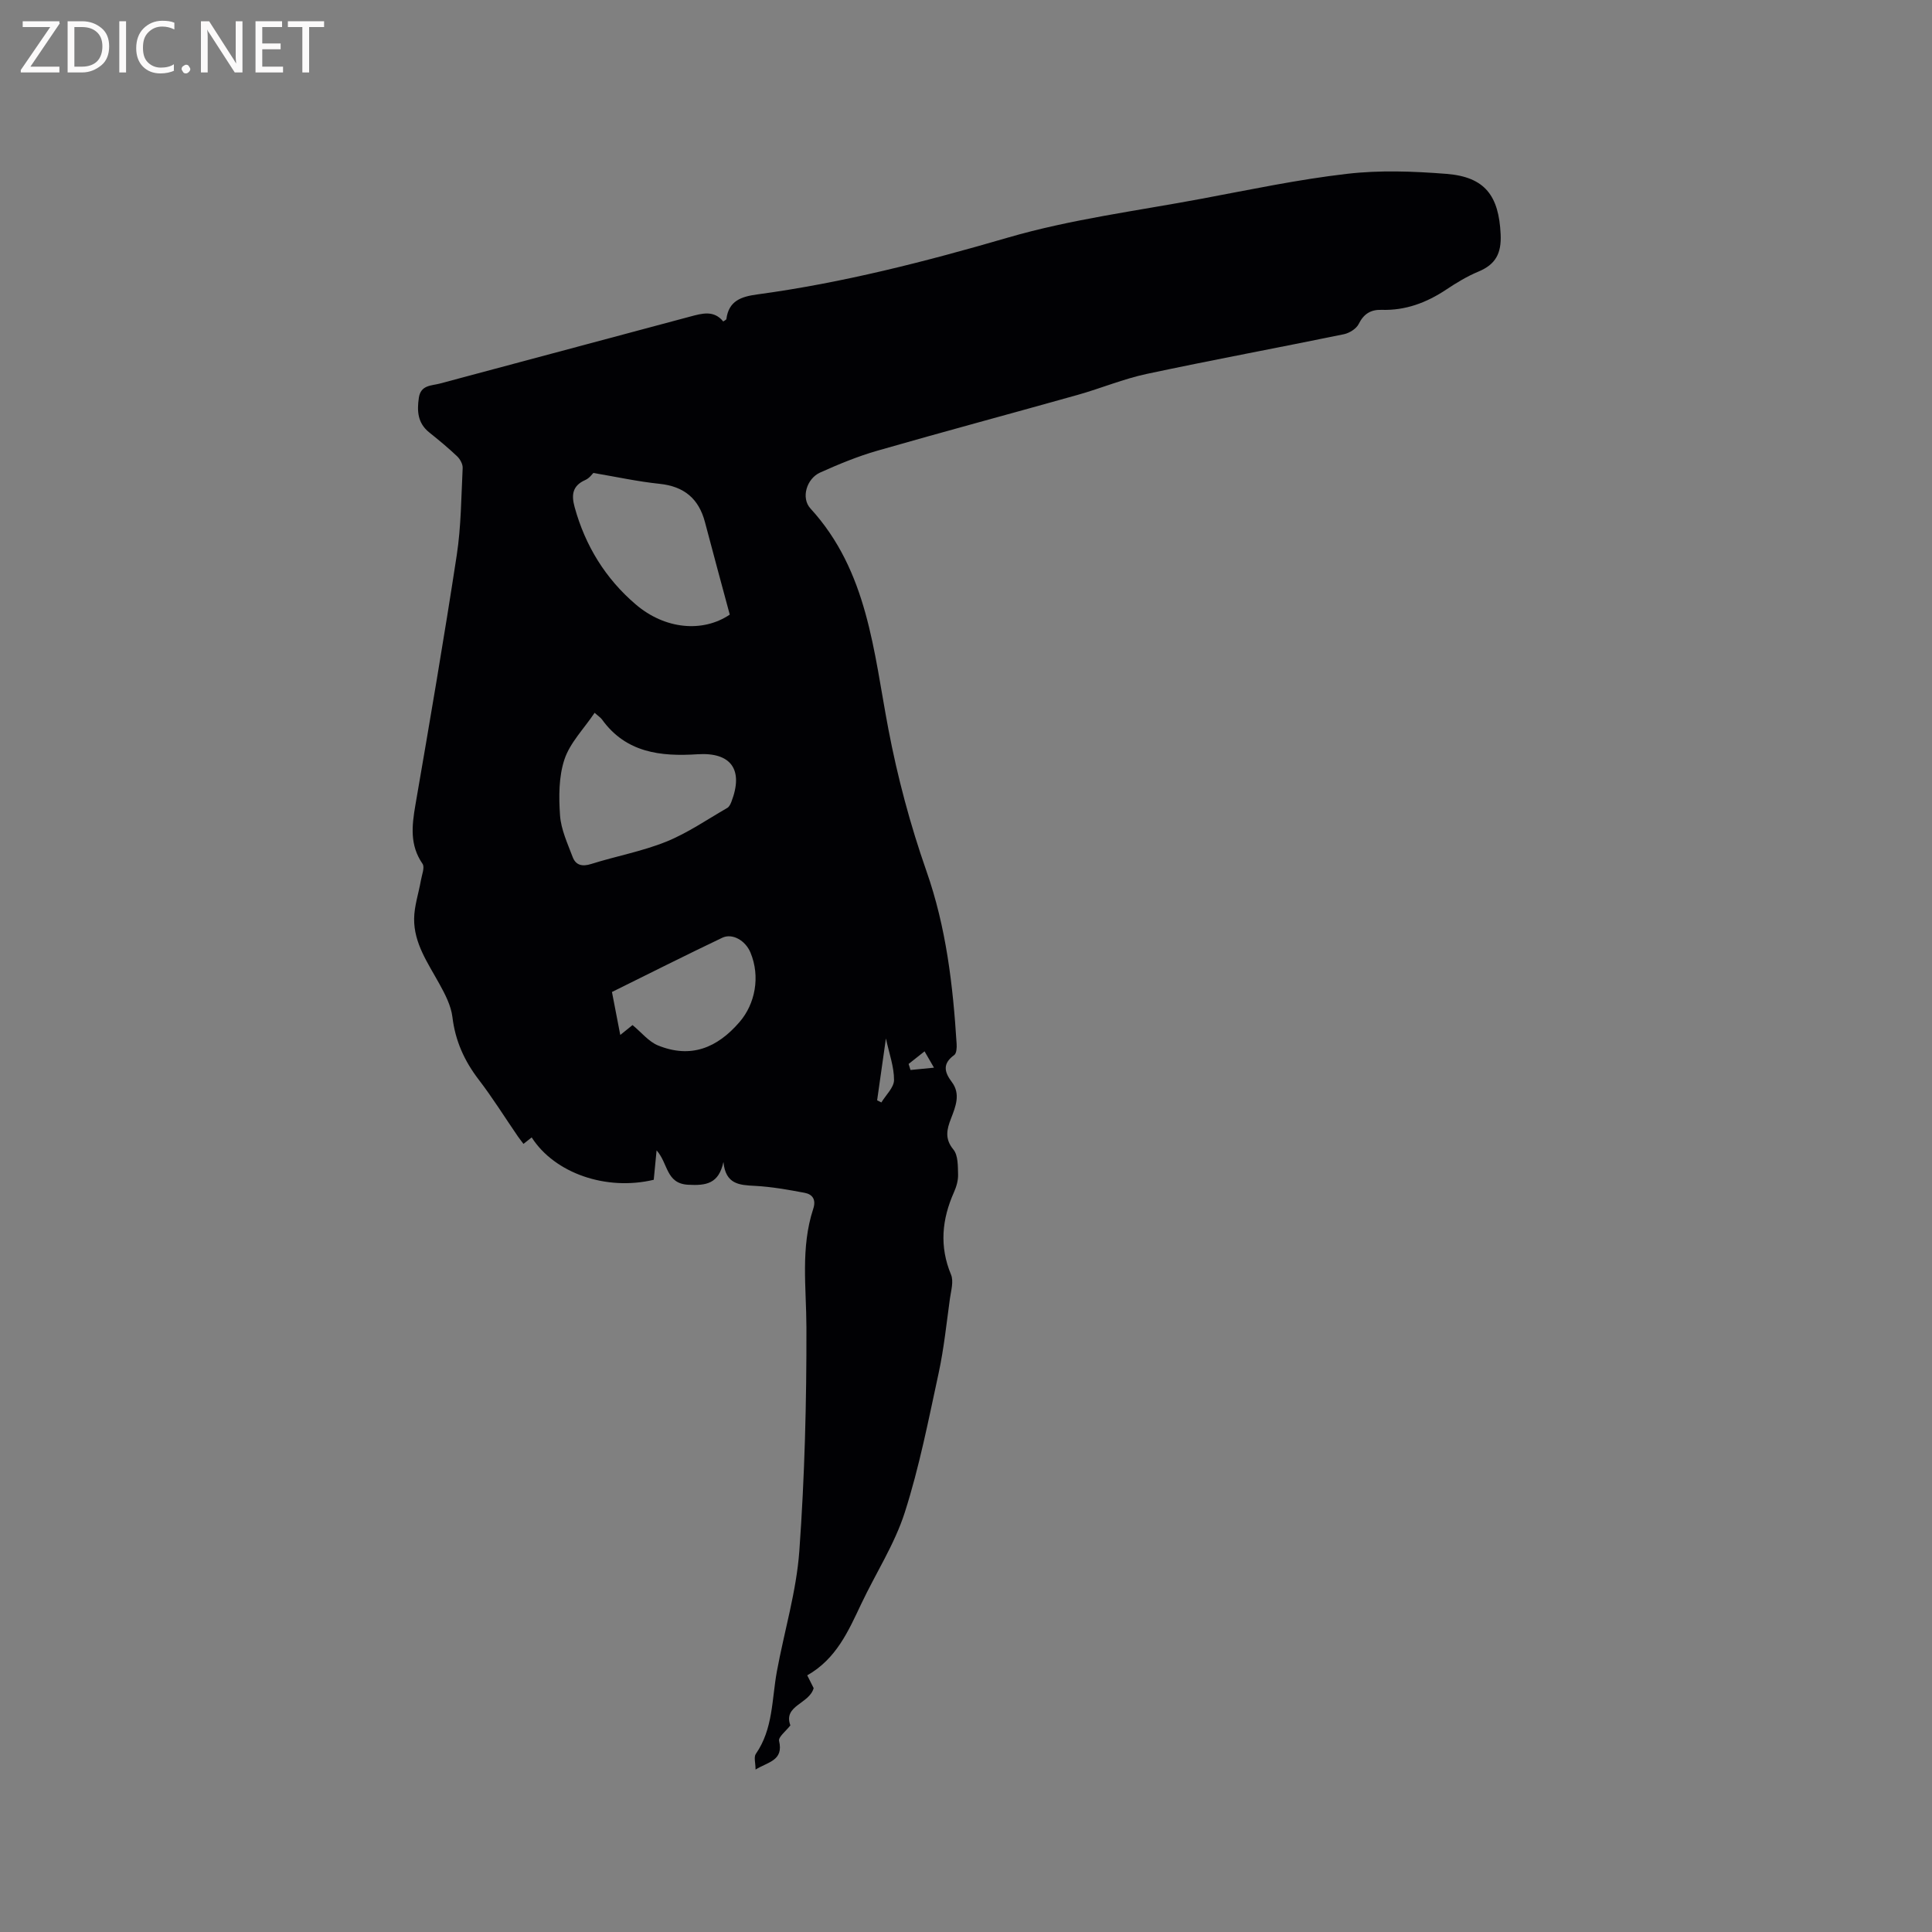 <svg enable-background="new 0 0 400 400" viewBox="0 0 400 400" xmlns="http://www.w3.org/2000/svg"><rect x="0" y="0" width="400" height="400" fill="#808080" stroke="none"/><path d="m167.13 346.86c.66 1.32 1.08 2.14 1.33 2.65-.91 3.29-6.36 3.57-4.82 7.71-.9 1.17-2.53 2.41-2.34 3.22.97 4.1-2.3 4.33-4.87 5.93 0-1.34-.4-2.59.06-3.25 3.59-5.17 3.29-11.27 4.35-17.05 1.53-8.32 4.04-16.55 4.65-24.92 1.11-15.4 1.51-30.89 1.47-46.34-.02-8.24-1.23-16.48 1.41-24.53.62-1.88-.1-3-1.78-3.32-3.41-.64-6.85-1.26-10.3-1.44-3.21-.16-6.07-.31-6.51-4.95-.97 4.49-3.52 4.93-7.32 4.72-4.61-.26-4.09-4.4-6.52-7.12-.24 2.44-.41 4.28-.59 6.09-9.82 2.35-20.51-1.34-25.27-8.77-.56.44-1.11.87-1.7 1.34-.4-.54-.8-1.03-1.16-1.55-2.7-3.93-5.22-7.99-8.12-11.77-2.97-3.88-4.84-8.02-5.43-12.93-.29-2.39-1.53-4.77-2.73-6.93-2.35-4.27-5.26-8.36-5.2-13.45.03-2.64.94-5.27 1.4-7.91.2-1.16.84-2.73.34-3.45-2.67-3.87-2.21-7.88-1.48-12.15 2.97-17.22 5.92-34.45 8.56-51.72.91-5.95.93-12.04 1.23-18.07.04-.8-.53-1.84-1.15-2.43-1.84-1.75-3.8-3.36-5.78-4.95-2.39-1.92-2.55-4.4-2.14-7.17.39-2.66 2.61-2.48 4.31-2.93 17.27-4.65 34.57-9.22 51.84-13.87 2.53-.68 4.93-1.37 6.87 1.01.33-.25.63-.35.65-.5.48-3.78 3.06-4.65 6.38-5.1 17.66-2.39 34.82-6.79 51.95-11.78 13.06-3.8 26.73-5.53 40.15-8.05 9.98-1.87 19.95-3.98 30.02-5.14 6.78-.79 13.77-.53 20.61.01 7.99.64 10.82 4.57 11.19 12.49.19 3.97-1.03 6.26-4.62 7.75-2.33.97-4.54 2.31-6.65 3.72-4.08 2.71-8.43 4.35-13.38 4.19-2.21-.07-3.69.81-4.73 2.92-.49.99-1.93 1.89-3.08 2.13-13.58 2.79-27.22 5.32-40.79 8.21-4.84 1.03-9.48 2.98-14.26 4.33-13.84 3.89-27.74 7.61-41.56 11.58-4.04 1.16-7.98 2.79-11.83 4.52-2.79 1.26-3.99 5.25-2 7.43 11.89 12.99 13.07 29.58 16.14 45.69 1.89 9.94 4.53 19.82 7.87 29.36 4.1 11.68 5.5 23.66 6.26 35.82.05.77-.02 1.95-.49 2.29-2.42 1.75-2.12 3.45-.5 5.6 1.85 2.46.79 5.05-.17 7.54-.87 2.23-1.36 4.18.49 6.43.98 1.19.92 3.38.97 5.14.04 1.23-.34 2.55-.85 3.69-2.5 5.62-3.05 11.21-.61 17.07.58 1.39 0 3.32-.23 4.97-.71 5.14-1.24 10.33-2.33 15.39-2.1 9.69-4 19.47-7.02 28.89-2.11 6.58-6.01 12.58-9 18.9-2.67 5.63-5.16 11.39-11.19 14.81zm-44.02-199.28c-2.26 3.36-5.1 6.21-6.24 9.63-1.2 3.6-1.19 7.76-.92 11.63.21 2.91 1.55 5.78 2.61 8.59.65 1.72 1.99 2.04 3.87 1.44 5.13-1.62 10.51-2.6 15.48-4.6 4.44-1.79 8.48-4.59 12.67-7 .39-.23.66-.79.84-1.25 2.57-6.65-.04-10.31-7-9.86-7.65.5-14.83-.31-19.79-7.21-.24-.34-.62-.57-1.52-1.37zm27.98-20.33c-1.7-6.33-3.45-12.72-5.13-19.13-1.28-4.88-4.32-7.42-9.4-7.95-4.52-.47-8.99-1.45-13.71-2.25-.2.18-.81 1.08-1.65 1.45-2.71 1.19-2.93 3.1-2.22 5.66 2.2 7.98 6.39 14.77 12.63 20.1 6.07 5.2 13.9 5.88 19.48 2.12zm-20.13 84.98c1.85 1.52 3.34 3.43 5.28 4.22 6.76 2.74 12.23.55 16.89-4.87 3.21-3.73 4.33-9.37 2.24-14.38-1.03-2.46-3.72-4.05-5.83-3.05-7.61 3.63-15.15 7.43-22.84 11.23.58 3.01 1.12 5.8 1.72 8.9 1.15-.92 1.86-1.5 2.54-2.05zm52.46 2.77c-.63 4.42-1.23 8.61-1.82 12.81.29.15.59.3.88.44.93-1.55 2.61-3.09 2.62-4.64.01-2.75-1.01-5.49-1.68-8.61zm9.95 6.05c-1.04-1.8-1.54-2.66-1.95-3.38-1.19.94-2.24 1.78-3.3 2.61.13.42.26.84.39 1.25 1.39-.13 2.78-.27 4.86-.48z" fill="#010104"/><g fill="#fbfafa"><path d="m12.4 4.8-6.1 9h6v1.2h-8v-.5l6.1-8.9h-5.7v-1.2h7.6v.4z"/><path d="m14 15v-10.6h3c1.6 0 2.9.5 4 1.4s1.6 2.2 1.6 3.8-.5 3-1.6 3.9-2.4 1.5-4 1.5zm1.4-9.4v8.2h1.6c1.3 0 2.4-.4 3.1-1.1s1.1-1.8 1.1-3.1-.4-2.3-1.2-3-1.8-1-3.1-1z"/><path d="m26.1 4.4v10.6h-1.4v-10.6z"/><path d="m36.1 14.6c-.8.4-1.8.6-2.9.6-1.5 0-2.7-.5-3.6-1.4s-1.4-2.2-1.4-3.8c0-1.7.5-3.1 1.5-4.1s2.3-1.6 3.9-1.6c1 0 1.8.1 2.5.4v1.4c-.8-.4-1.6-.6-2.5-.6-1.2 0-2.1.4-2.9 1.2s-1.1 1.8-1.1 3.2c0 1.3.3 2.3 1 3s1.6 1.1 2.7 1.1c1 0 2-.2 2.7-.7v1.3z"/><path d="m37.6 14.3c0-.2.1-.5.3-.6s.4-.3.6-.3c.3 0 .5.1.6.3s.3.4.3.6-.1.4-.3.6-.4.3-.6.3c-.3 0-.5-.1-.6-.3s-.3-.4-.3-.6z"/><path d="m50.2 15h-1.6l-5.3-8.2c-.2-.2-.3-.5-.4-.7 0 .2.1.7.1 1.5v7.4h-1.4v-10.6h1.7l5.2 8.1c.2.4.4.6.4.7 0-.3-.1-.8-.1-1.5v-7.3h1.4z"/><path d="m58.6 15h-5.7v-10.6h5.5v1.2h-4.1v3.4h3.8v1.2h-3.8v3.6h4.3z"/><path d="m67.1 5.6h-3.1v9.4h-1.4v-9.4h-3v-1.2h7.5z"/></g></svg>